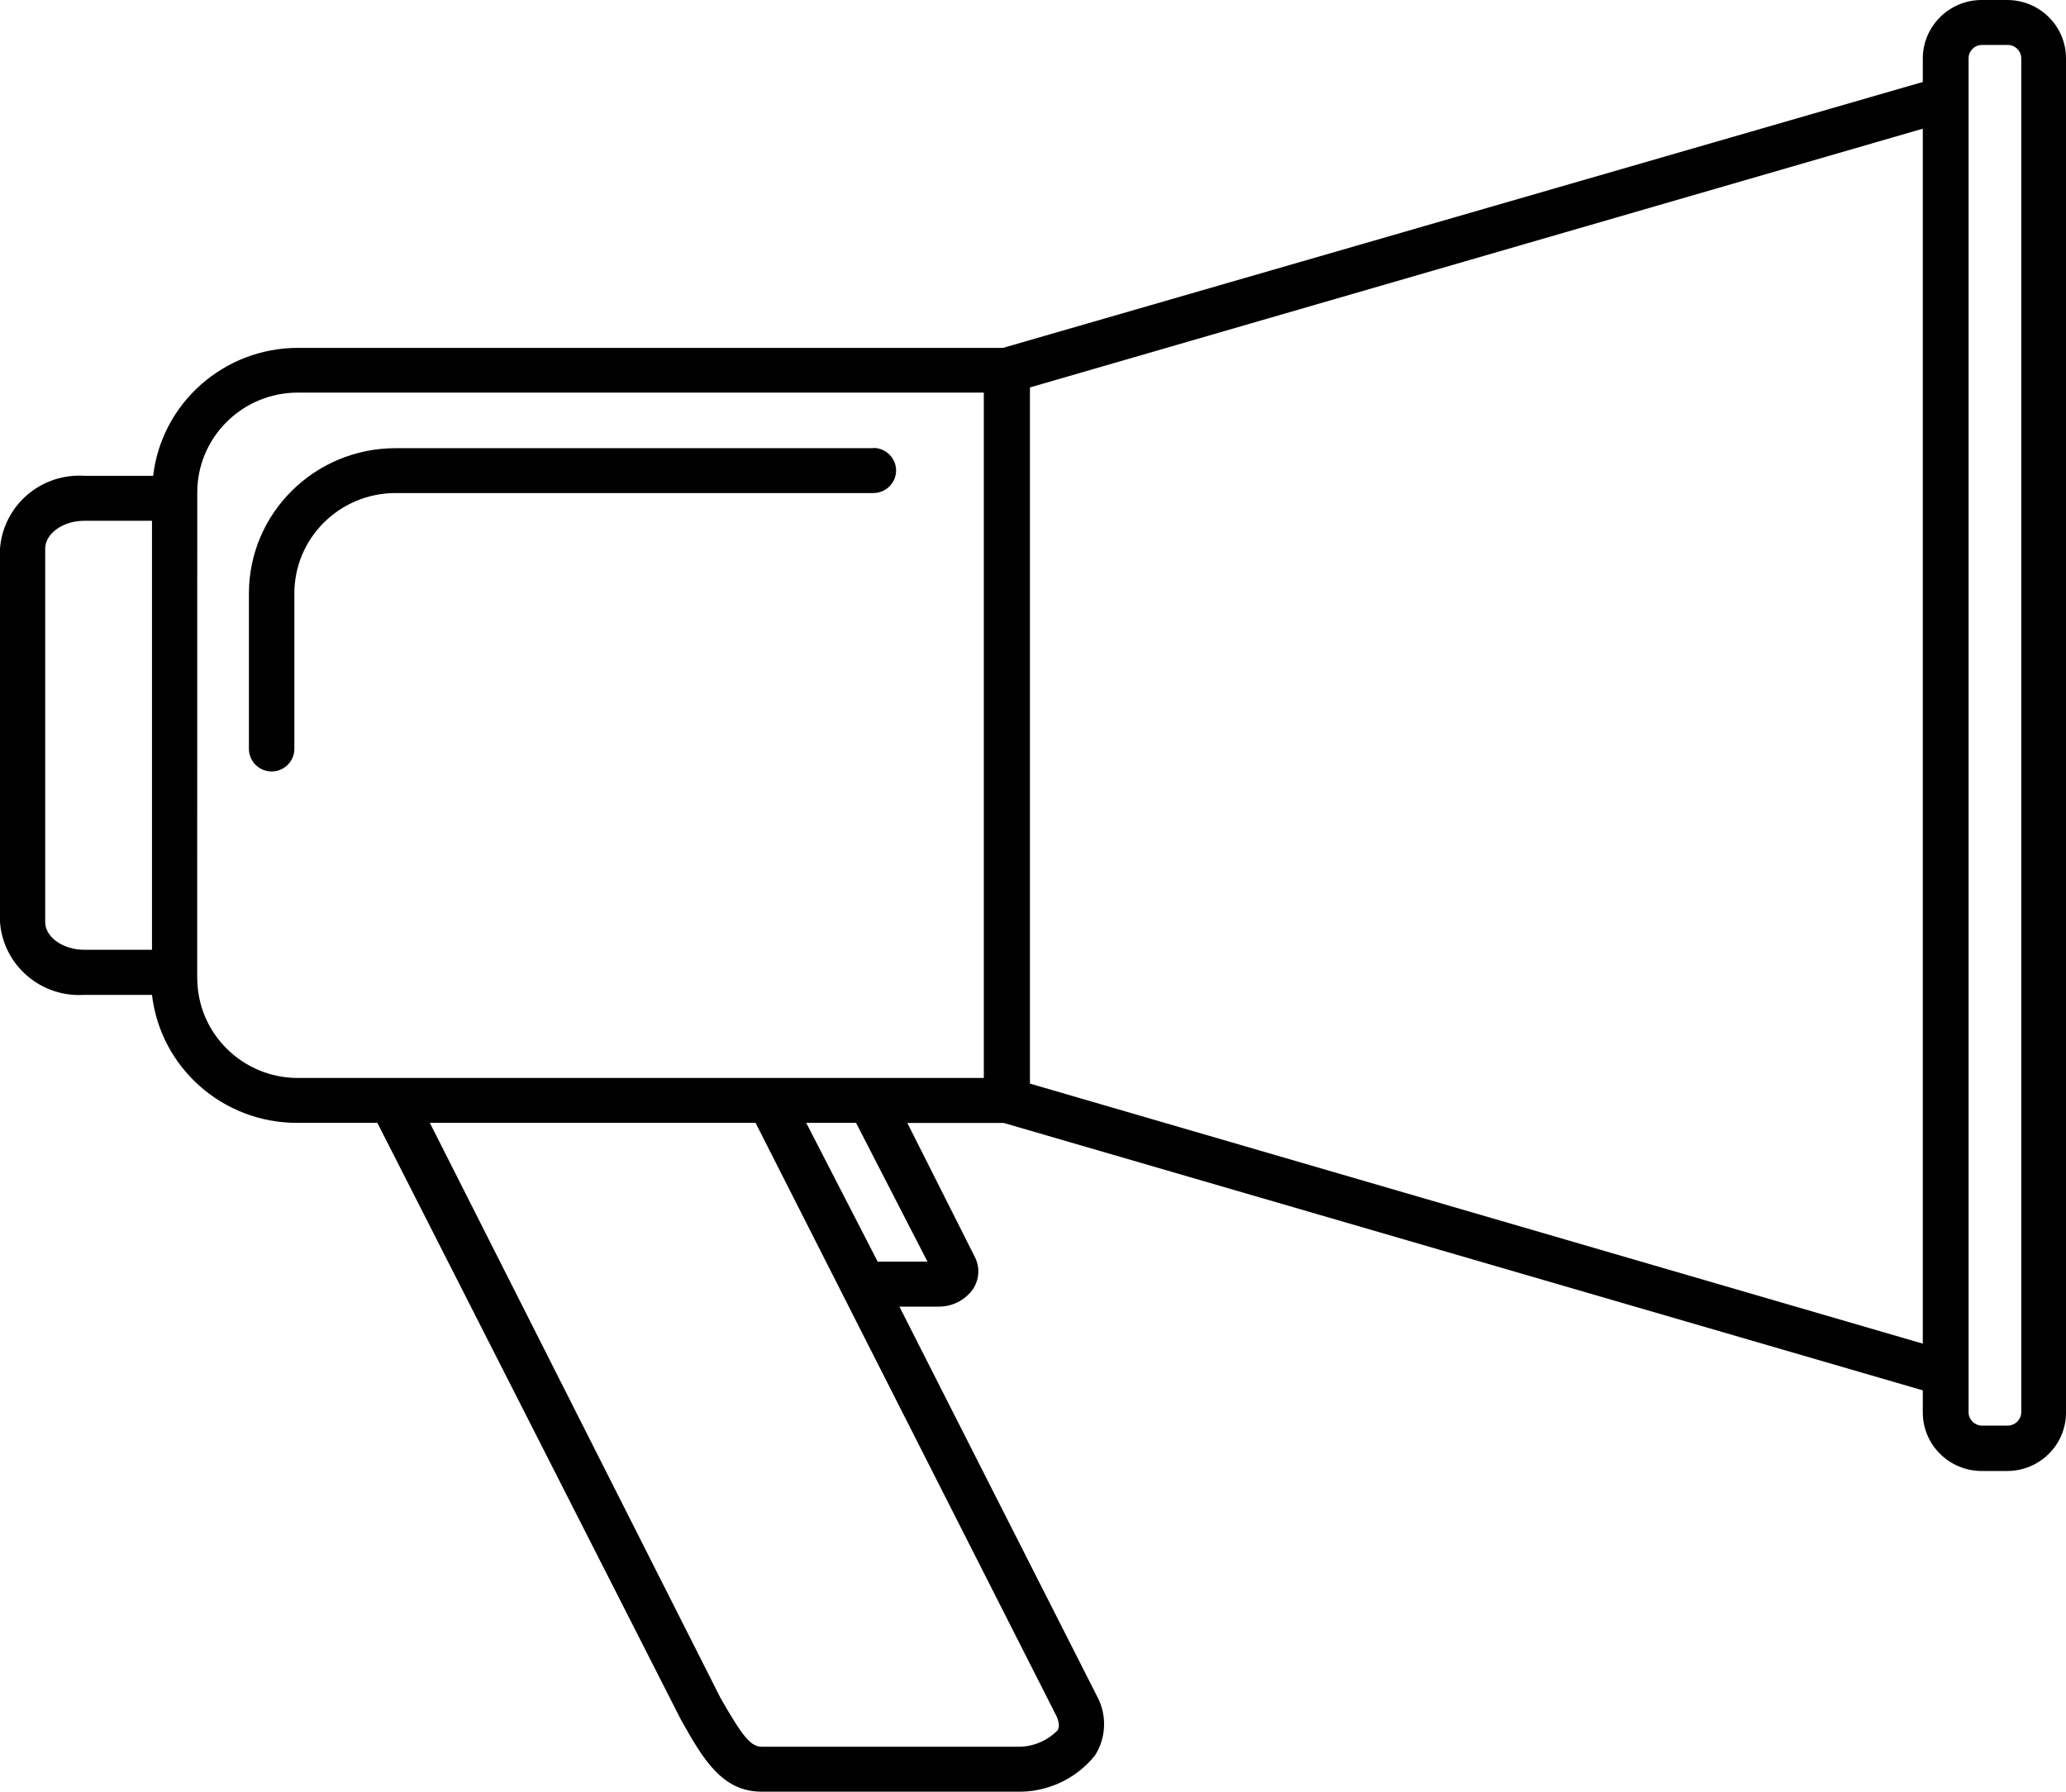 <?xml version="1.0" encoding="UTF-8"?>
<svg width="83px" height="72px" viewBox="0 0 83 72" version="1.1" xmlns="http://www.w3.org/2000/svg" xmlns:xlink="http://www.w3.org/1999/xlink">
    <!-- Generator: Sketch 46.2 (44496) - http://www.bohemiancoding.com/sketch -->
    <title>Icons / Step 3</title>
    <desc>Created with Sketch.</desc>
    <defs></defs>
    <g id="Homepage" stroke="none" stroke-width="1" fill="none" fill-rule="evenodd">
        <g id="Icons-/-Step-3" fill-rule="nonzero" fill="#000000">
            <path d="M35.084,18.01 L15.893,18.01 C12.638,18.01 10,20.625 10,23.85 L10,30.092 C10,30.593 10.408,31 10.913,31 C11.419,31 11.826,30.593 11.826,30.092 L11.826,23.844 C11.826,21.617 13.649,19.813 15.893,19.813 L35.084,19.813 C35.589,19.813 36,19.406 36,18.905 C36,18.407 35.589,18 35.084,18 L35.084,18.01 Z" id="Shape"></path>
            <path d="M80.665,3.09756035e-05 L79.62,3.09756035e-05 C78.995,-0.003 78.391,0.245 77.947,0.683 C77.503,1.121 77.25,1.716 77.247,2.338 L77.247,3.294 L40.297,13.979 L11.97,13.979 C8.996,13.982 6.499,16.191 6.152,19.122 L3.425,19.122 L3.428,19.122 C2.581,19.058 1.745,19.331 1.103,19.879 C0.46,20.429 0.062,21.209 0,22.046 L0,37.055 C0.13,38.785 1.638,40.089 3.379,39.979 L6.106,39.979 C6.453,42.91 8.951,45.119 11.924,45.122 L15.161,45.122 L27.345,69.084 C28.253,70.707 29.008,71.998 30.607,71.998 L40.816,71.998 C42.045,72.037 43.219,71.499 43.987,70.546 C44.435,69.847 44.477,68.965 44.104,68.224 L36.133,52.506 L37.715,52.506 C38.254,52.509 38.763,52.252 39.077,51.82 C39.337,51.44 39.376,50.951 39.178,50.539 L36.451,45.125 L40.323,45.125 L77.247,55.871 L77.247,56.773 C77.254,58.061 78.304,59.104 79.601,59.111 L80.649,59.111 C81.946,59.104 82.997,58.061 83,56.773 L83,2.338 C82.997,1.057 81.956,0.016 80.665,0 L80.665,3.09756035e-05 Z M1.816,37.055 L1.816,22.046 C1.816,21.44 2.532,20.928 3.379,20.928 L6.106,20.928 L6.106,38.166 L3.379,38.166 C2.536,38.166 1.816,37.66 1.816,37.055 L1.816,37.055 Z M7.922,39.303 L7.925,19.791 C7.925,17.573 9.735,15.776 11.969,15.776 L39.524,15.776 L39.524,43.318 L11.969,43.318 C9.735,43.318 7.925,41.518 7.925,39.303 L7.922,39.303 Z M42.456,69.56 L42.46,69.56 C42.022,69.992 41.422,70.22 40.806,70.191 L30.61,70.191 C30.166,70.191 29.855,69.821 28.947,68.234 L17.269,45.122 L30.355,45.122 L42.46,68.994 C42.606,69.345 42.516,69.49 42.47,69.56 L42.456,69.56 Z M37.261,50.699 L35.26,50.699 L32.39,45.122 L34.391,45.122 L37.261,50.699 Z M41.377,43.544 L41.377,15.569 L77.247,5.171 L77.247,53.994 L41.377,43.544 Z M81.203,56.756 C81.197,57.046 80.96,57.281 80.665,57.288 L79.621,57.288 C79.326,57.281 79.089,57.046 79.086,56.756 L79.086,2.337 C79.089,2.044 79.326,1.809 79.621,1.806 L80.665,1.806 C80.96,1.809 81.197,2.044 81.203,2.337 L81.203,56.756 Z" id="Shape"></path>
        </g>
    </g>
</svg>